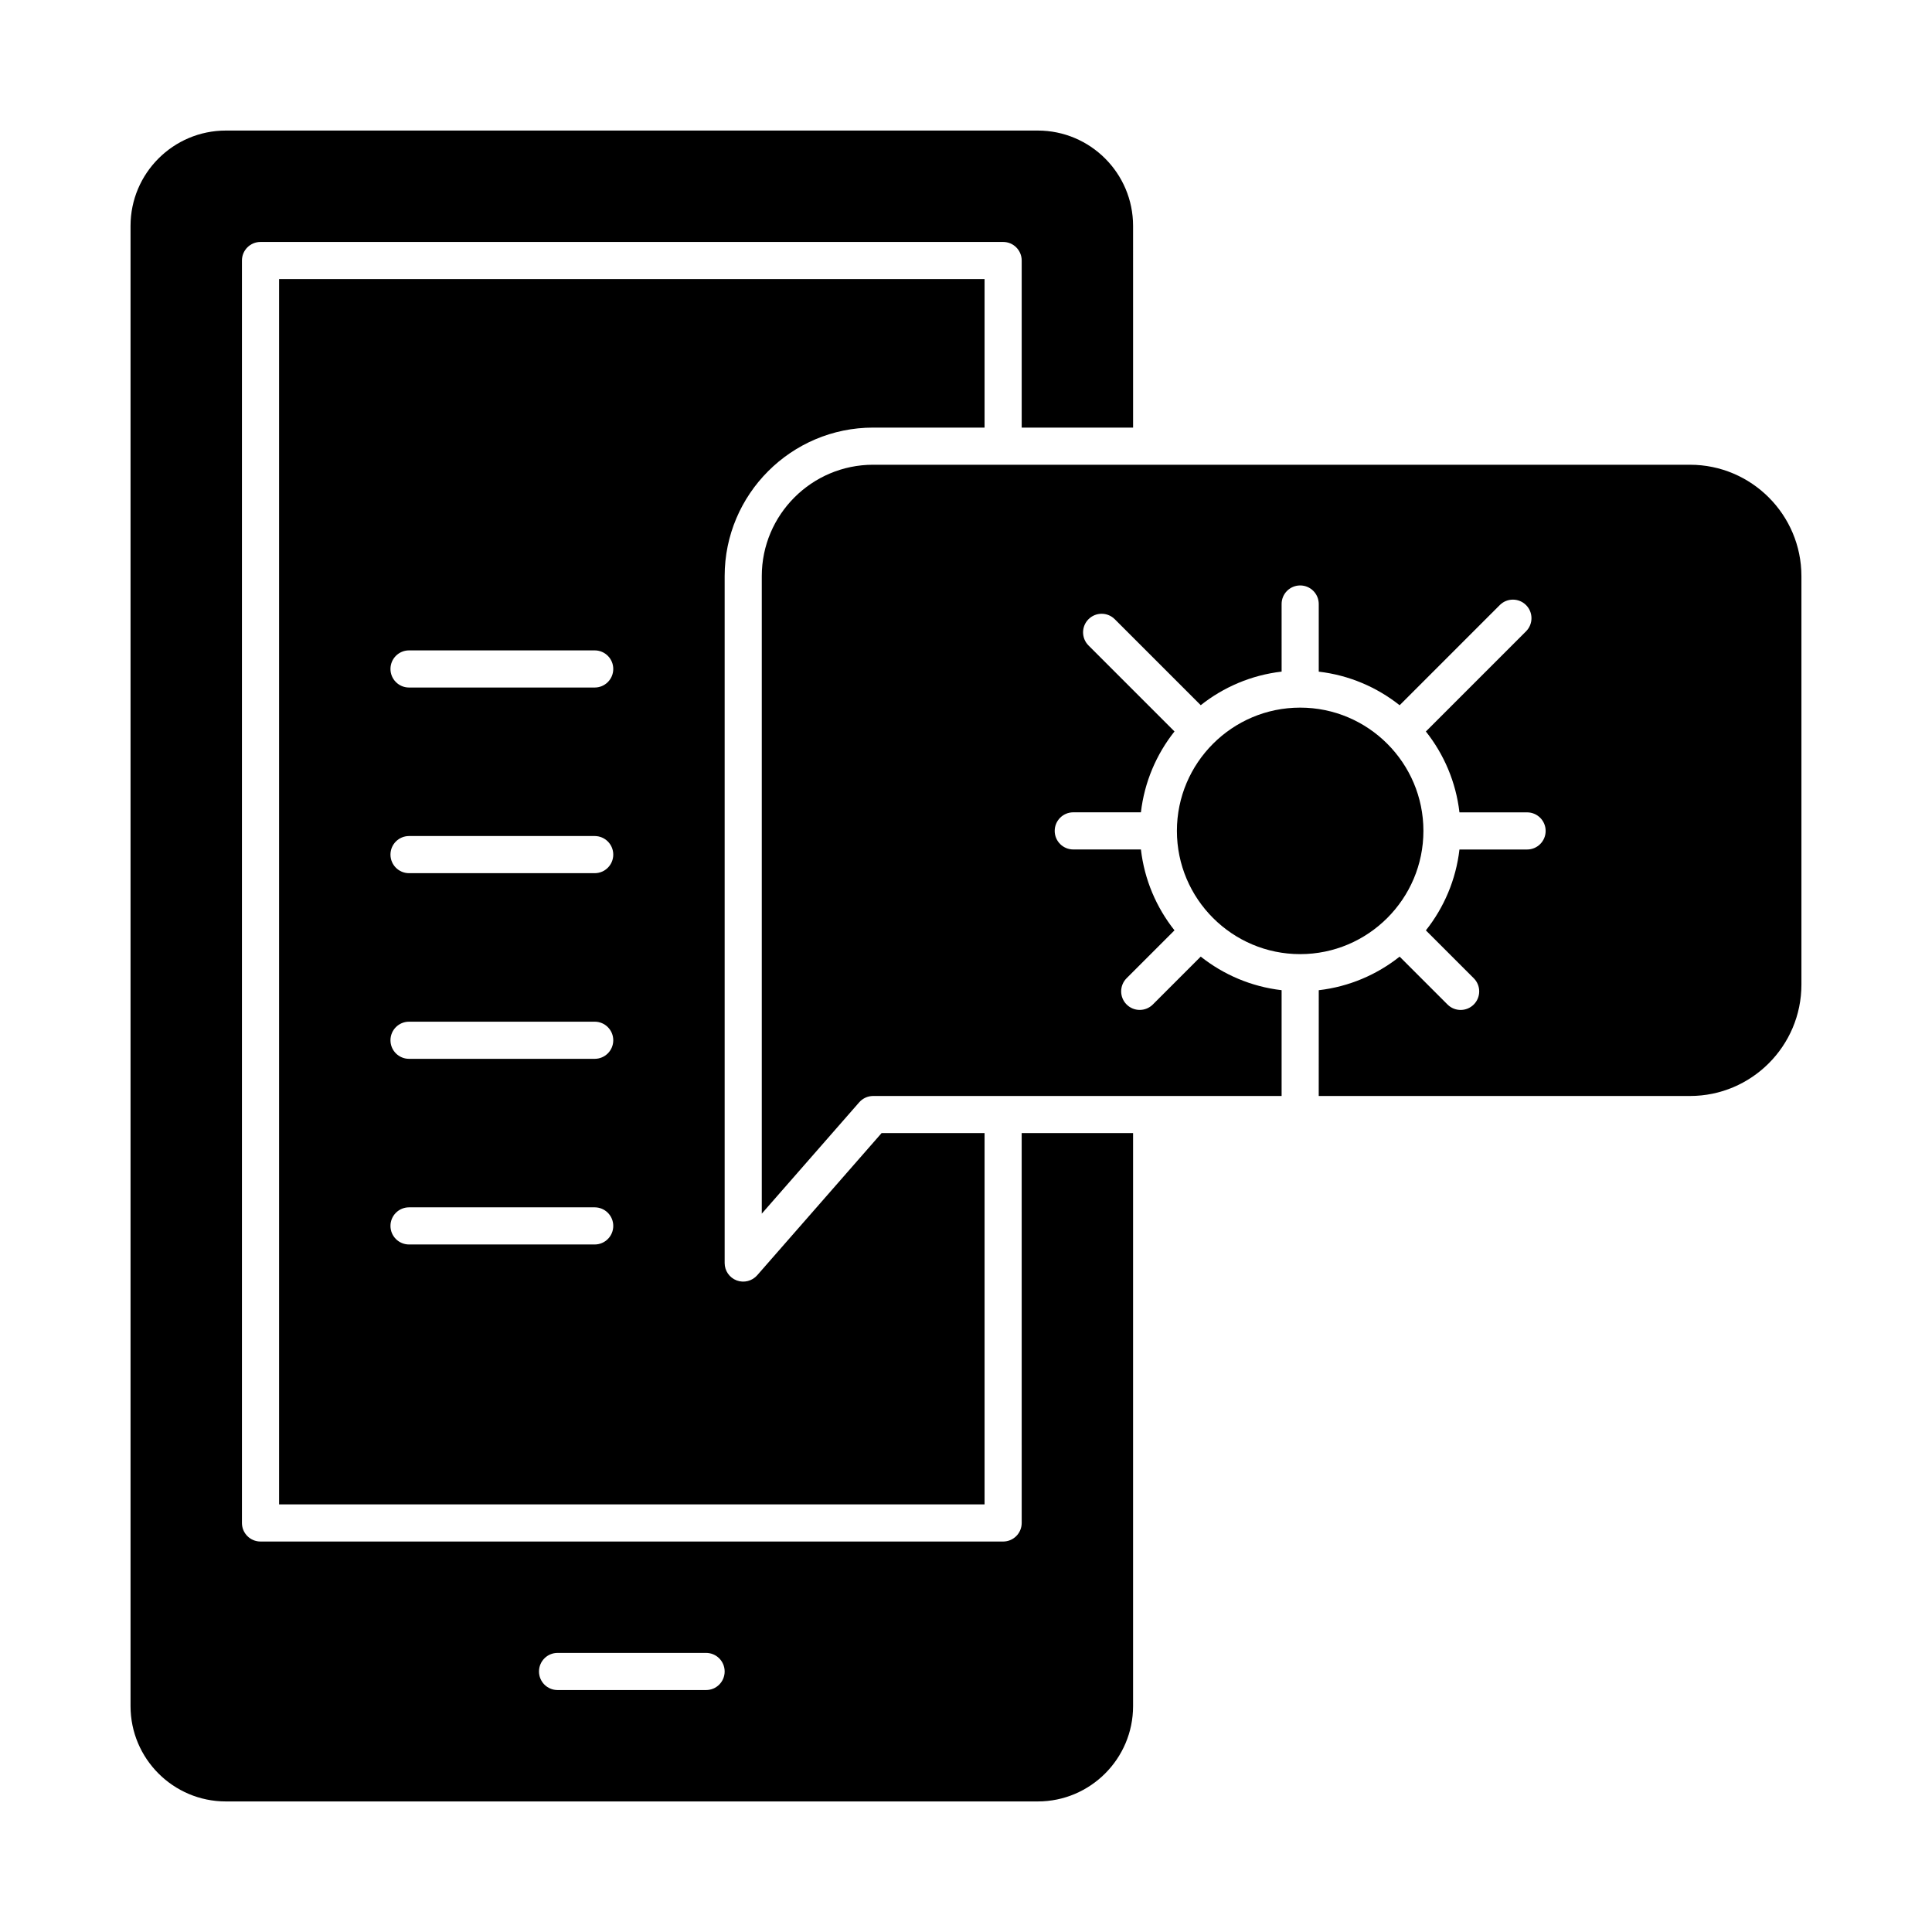<?xml version="1.0" encoding="UTF-8"?>
<!-- Uploaded to: SVG Repo, www.svgrepo.com, Generator: SVG Repo Mixer Tools -->
<svg fill="#000000" width="800px" height="800px" version="1.1" viewBox="144 144 512 512" xmlns="http://www.w3.org/2000/svg">
 <g>
  <path d="m591.88 267.16h-216.48c-16.277 0-29.52 13.242-29.52 29.52v168.95l25.816-29.504c0.934-1.066 2.285-1.68 3.703-1.68h108.24v-28.039c-8.039-0.93-15.398-4.113-21.434-8.898l-12.688 12.688c-1.922 1.922-5.035 1.922-6.957 0s-1.922-5.035 0-6.957l12.691-12.691c-4.785-6.035-7.969-13.395-8.898-21.434h-17.926c-2.719 0-4.922-2.203-4.922-4.922s2.203-4.922 4.922-4.922h17.926c0.93-8.039 4.113-15.395 8.898-21.434l-22.785-22.785c-1.922-1.922-1.922-5.035 0-6.957 1.922-1.922 5.039-1.922 6.957 0l22.785 22.785c6.035-4.785 13.395-7.969 21.434-8.898l-0.004-17.914c0-2.719 2.203-4.922 4.922-4.922s4.922 2.203 4.922 4.922v17.926c8.039 0.93 15.395 4.113 21.434 8.898l26.543-26.543c1.922-1.922 5.035-1.922 6.957 0s1.922 5.035 0 6.957l-26.543 26.543c4.785 6.035 7.969 13.395 8.898 21.434h17.922c2.719 0 4.922 2.203 4.922 4.922s-2.203 4.922-4.922 4.922h-17.922c-0.93 8.039-4.113 15.398-8.898 21.434l12.691 12.688c1.922 1.922 1.922 5.035 0 6.957-1.922 1.922-5.035 1.922-6.957 0l-12.688-12.688c-6.035 4.785-13.395 7.969-21.434 8.898l-0.008 28.031h98.398c16.277 0 29.52-13.242 29.52-29.52v-108.24c0-16.277-13.242-29.523-29.52-29.523z"/>
  <path d="m375.4 257.32h29.52v-39.359h-186.96v324.72h186.96v-98.402h-27.289l-32.969 37.68c-1.344 1.535-3.504 2.09-5.434 1.367-1.918-0.719-3.188-2.555-3.188-4.606v-182.04c0-21.703 17.656-39.363 39.359-39.363zm-73.801 216.48h-49.199c-2.719 0-4.922-2.203-4.922-4.922s2.203-4.922 4.922-4.922h49.199c2.719 0 4.922 2.203 4.922 4.922 0 2.723-2.203 4.922-4.922 4.922zm0-49.199h-49.199c-2.719 0-4.922-2.203-4.922-4.922s2.203-4.922 4.922-4.922h49.199c2.719 0 4.922 2.203 4.922 4.922s-2.203 4.922-4.922 4.922zm0-49.199h-49.199c-2.719 0-4.922-2.203-4.922-4.922s2.203-4.922 4.922-4.922h49.199c2.719 0 4.922 2.203 4.922 4.922s-2.203 4.922-4.922 4.922zm0-49.199h-49.199c-2.719 0-4.922-2.203-4.922-4.922s2.203-4.922 4.922-4.922h49.199c2.719 0 4.922 2.203 4.922 4.922s-2.203 4.922-4.922 4.922z"/>
  <path d="m414.76 547.6c0 2.719-2.203 4.922-4.922 4.922h-196.8c-2.719 0-4.922-2.203-4.922-4.922v-334.56c0-2.719 2.203-4.922 4.922-4.922h196.8c2.719 0 4.922 2.203 4.922 4.922v44.281h29.52l-0.004-53.465c0-13.93-11.328-25.258-25.254-25.258h-215.17c-13.93 0-25.258 11.328-25.258 25.258v392.29c0 13.926 11.328 25.254 25.258 25.254h215.17c13.926 0 25.254-11.328 25.254-25.254v-151.87h-29.52zm-83.641 44.281h-39.359c-2.719 0-4.922-2.203-4.922-4.922s2.203-4.922 4.922-4.922h39.359c2.719 0 4.922 2.203 4.922 4.922s-2.203 4.922-4.922 4.922z"/>
  <path d="m521.22 364.19c0-18.012-14.652-32.664-32.664-32.664-18.012 0-32.664 14.652-32.664 32.664 0 18.012 14.652 32.664 32.664 32.664 18.012 0 32.664-14.652 32.664-32.664z"/>
 </g>
</svg>